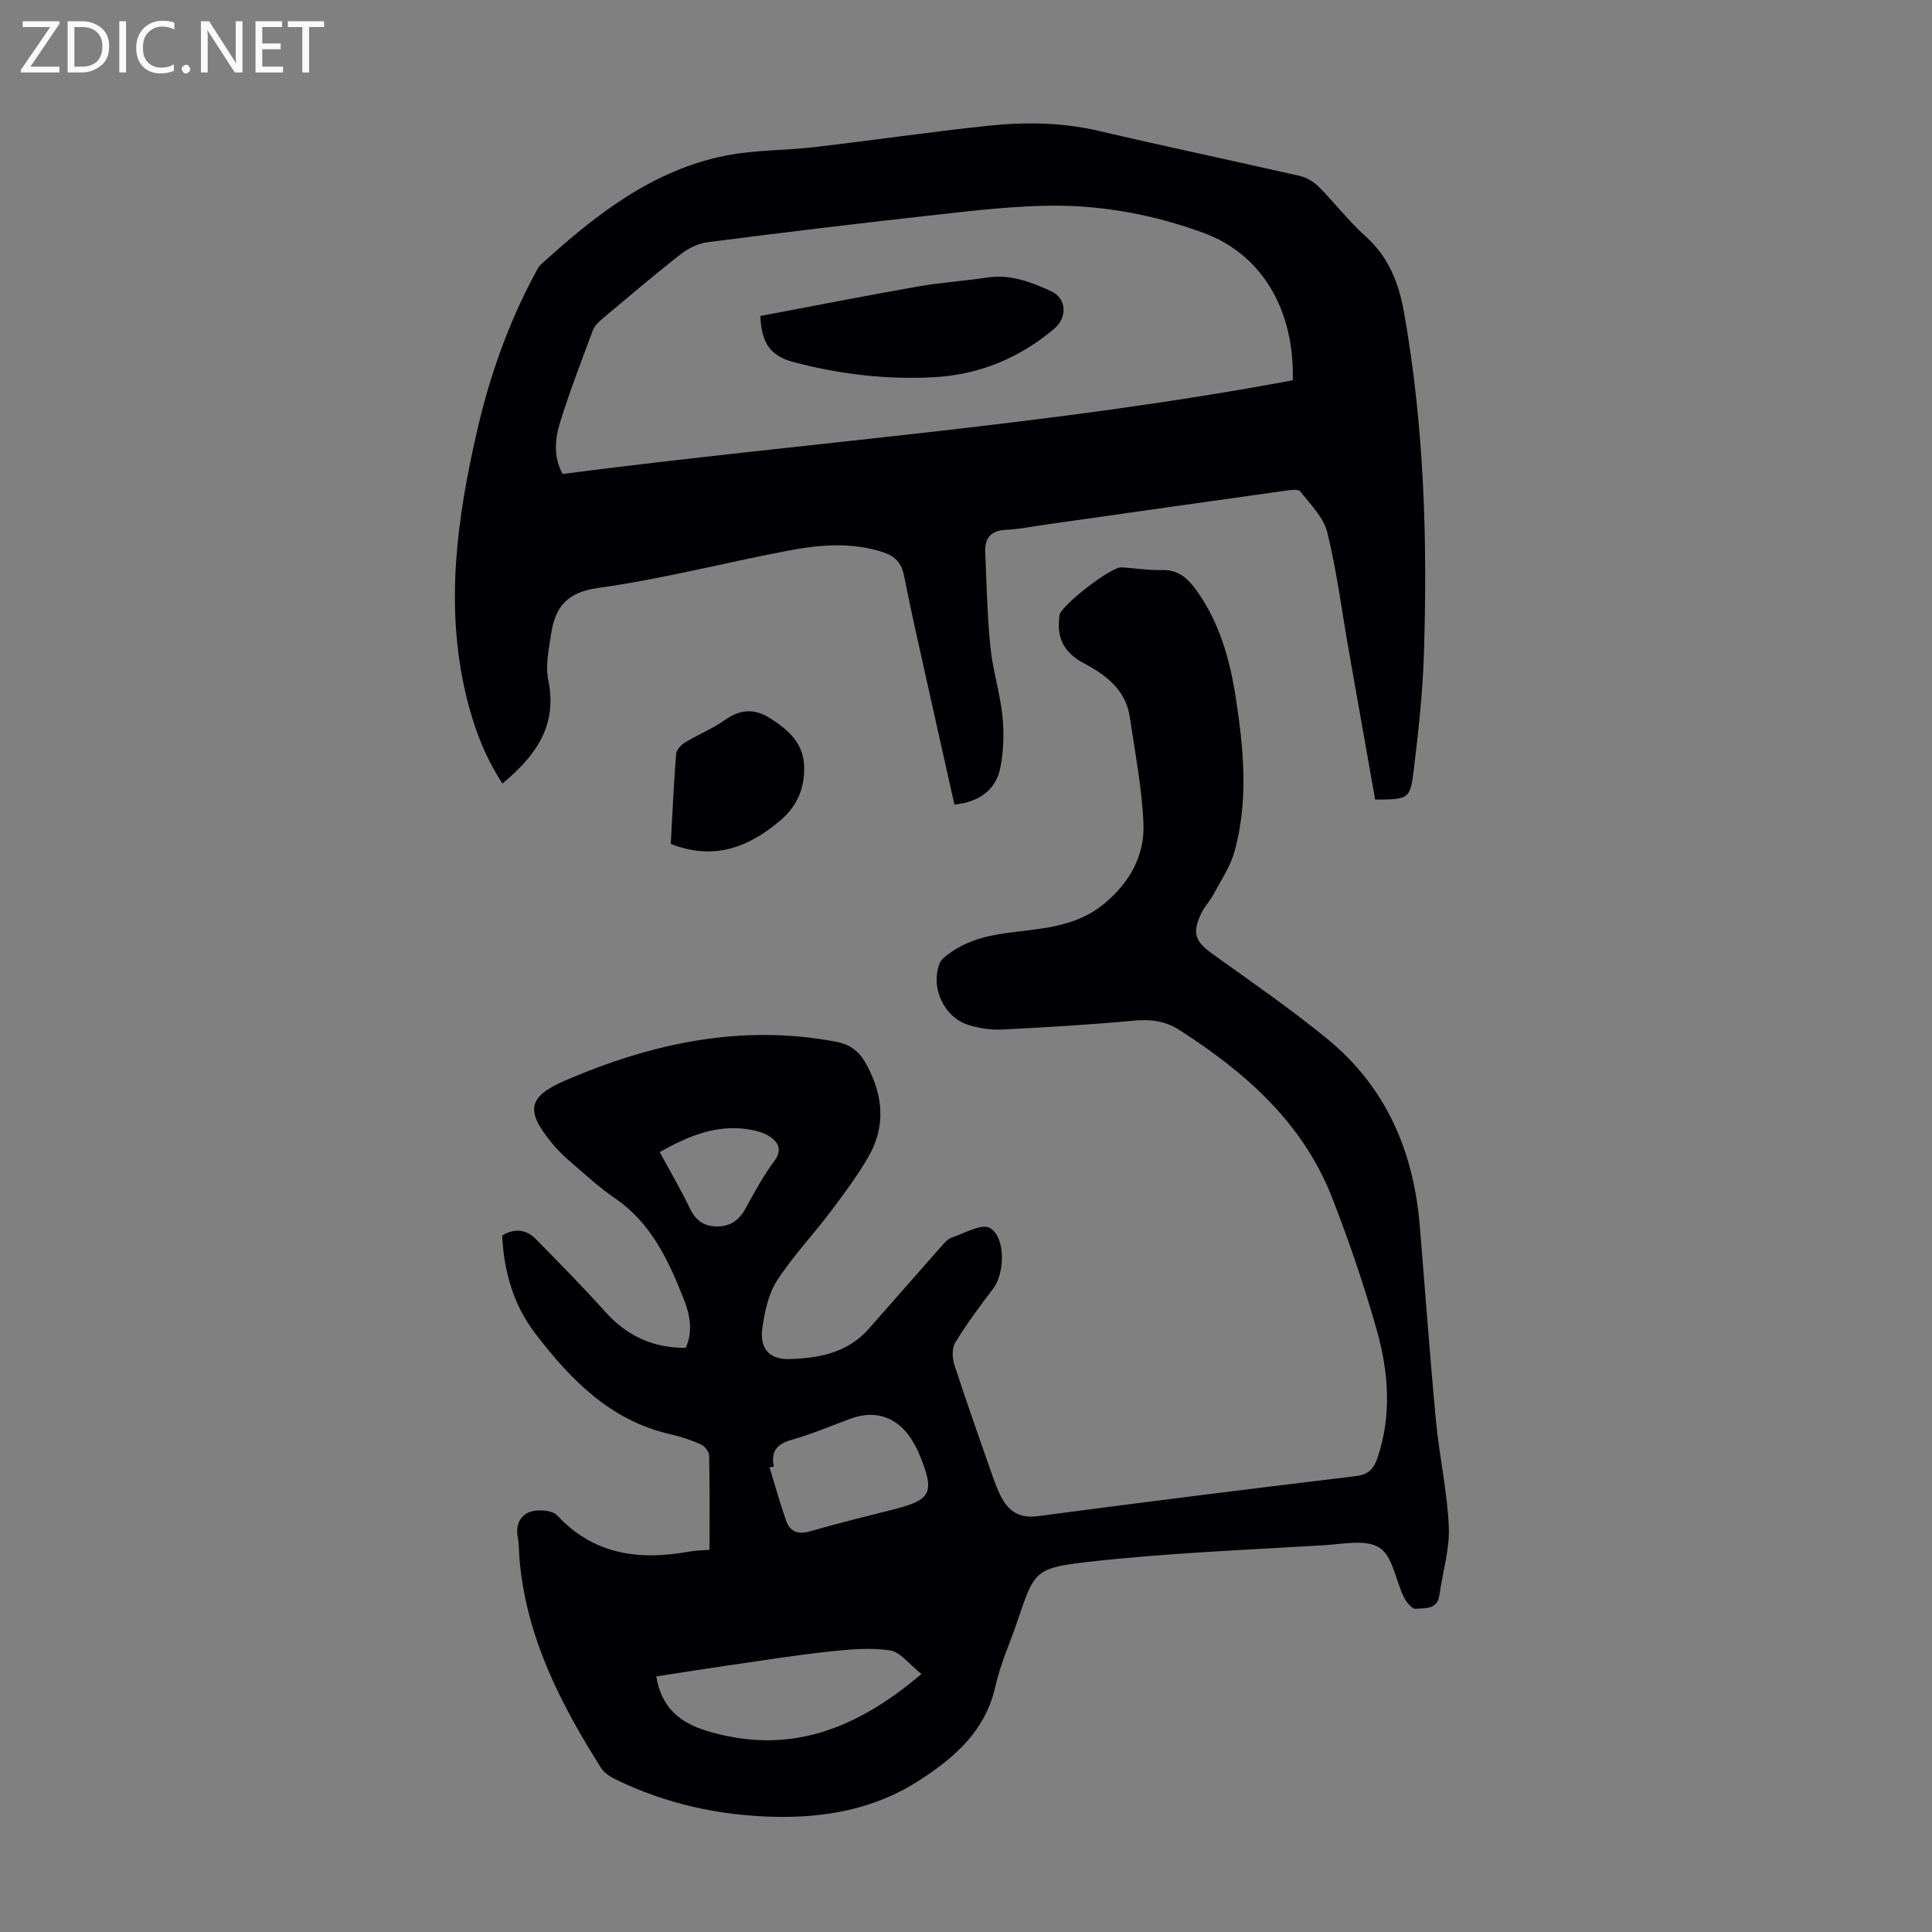 <svg enable-background="new 0 0 400 400" viewBox="0 0 400 400" xmlns="http://www.w3.org/2000/svg"><rect x="0" y="0" width="400" height="400" fill="#808080" stroke="none"/><g fill="#fafafb"><path d="m12.4 4.8-6.1 9h6v1.2h-8v-.5l6.1-8.9h-5.7v-1.2h7.6v.4z"/><path d="m14 15v-10.6h3c1.6 0 2.9.5 4 1.4s1.6 2.2 1.6 3.8-.5 3-1.6 3.9-2.4 1.5-4 1.5zm1.4-9.4v8.2h1.6c1.3 0 2.4-.4 3.1-1.1s1.1-1.8 1.1-3.1-.4-2.3-1.2-3-1.8-1-3.1-1z"/><path d="m26.1 4.4v10.6h-1.4v-10.6z"/><path d="m36.1 14.6c-.8.4-1.8.6-2.9.6-1.5 0-2.7-.5-3.6-1.4s-1.4-2.2-1.4-3.8c0-1.7.5-3.1 1.5-4.1s2.3-1.6 3.9-1.6c1 0 1.8.1 2.5.4v1.4c-.8-.4-1.6-.6-2.5-.6-1.2 0-2.1.4-2.9 1.2s-1.1 1.8-1.1 3.2c0 1.3.3 2.3 1 3s1.6 1.1 2.7 1.1c1 0 2-.2 2.7-.7v1.3z"/><path d="m37.6 14.3c0-.2.1-.5.3-.6s.4-.3.6-.3c.3 0 .5.1.6.3s.3.4.3.6-.1.4-.3.6-.4.3-.6.3c-.3 0-.5-.1-.6-.3s-.3-.4-.3-.6z"/><path d="m50.2 15h-1.6l-5.3-8.2c-.2-.2-.3-.5-.4-.7 0 .2.1.7.1 1.5v7.4h-1.4v-10.6h1.7l5.2 8.1c.2.4.4.6.4.7 0-.3-.1-.8-.1-1.5v-7.3h1.4z"/><path d="m58.6 15h-5.7v-10.6h5.5v1.2h-4.1v3.4h3.8v1.2h-3.8v3.6h4.3z"/><path d="m67.1 5.6h-3.1v9.4h-1.4v-9.4h-3v-1.2h7.5z"/></g><path d="m146.9 320.87c0-6.79.06-13.16-.08-19.52-.02-.8-.92-1.95-1.69-2.29-2.03-.91-4.18-1.63-6.35-2.12-12.38-2.81-20.56-11.23-27.89-20.76-4.57-5.95-6.56-12.85-6.92-20.38 2.56-1.56 4.96-1.3 6.98.75 4.86 4.94 9.73 9.87 14.35 15.03 4.46 4.99 9.85 7.5 16.68 7.48 1.55-3.47.85-6.88-.4-10.06-3.17-8.04-6.76-15.81-14.31-20.95-3.22-2.2-6.11-4.9-9.08-7.44-1.35-1.16-2.66-2.41-3.79-3.78-5.61-6.77-5.26-9.72 2.59-13.11 17.95-7.74 36.54-11.78 56.2-8.02 3.01.58 4.82 2.12 6.27 4.81 3.45 6.42 3.96 12.81.25 19.14-2.3 3.92-5.03 7.61-7.77 11.24-3.63 4.81-7.83 9.23-11.08 14.27-1.79 2.77-2.53 6.42-3.02 9.78-.6 4.18 1.36 6.56 5.6 6.44 6.05-.17 12.02-1.28 16.38-6.21 5.11-5.77 10.17-11.59 15.28-17.36.58-.66 1.29-1.39 2.09-1.65 2.59-.85 6.03-2.88 7.72-1.93 3.36 1.9 3.15 9.38.71 12.57-2.76 3.62-5.47 7.29-7.84 11.16-.71 1.16-.65 3.2-.19 4.6 2.51 7.74 5.24 15.41 7.93 23.1.48 1.37 1 2.73 1.64 4.02 1.59 3.17 3.79 4.74 7.75 4.22 21.95-2.92 43.92-5.64 65.9-8.3 2.54-.31 3.63-1.56 4.38-3.75 3.04-8.96 2.28-17.99-.23-26.78-2.63-9.22-5.73-18.35-9.23-27.27-6.07-15.45-17.96-25.83-31.53-34.54-2.8-1.8-5.83-2.28-9.25-1.96-9.13.85-18.28 1.39-27.44 1.85-2.29.11-4.72-.25-6.93-.92-5.16-1.57-8.04-7.87-6.01-12.83.3-.74 1.1-1.35 1.79-1.86 4.18-3.15 9.07-4.06 14.14-4.64 6.32-.73 12.7-1.39 17.94-5.66 5.36-4.36 8.61-10.03 8.3-16.84-.33-7.31-1.74-14.58-2.81-21.85-.83-5.68-4.87-8.77-9.54-11.24-3.62-1.91-5.56-4.74-5.11-8.96.04-.33.01-.68.07-1 .43-2.07 10.68-10.01 12.83-9.89 2.79.16 5.58.65 8.36.56 3.37-.11 5.35 1.68 7.12 4.14 4.85 6.72 6.99 14.43 8.22 22.45 1.62 10.55 2.61 21.16-.27 31.63-.86 3.14-2.8 5.99-4.36 8.92-.73 1.37-1.87 2.54-2.54 3.93-1.98 4.17-1.26 5.85 2.44 8.5 7.99 5.72 16.11 11.32 23.71 17.55 12.07 9.9 17.81 23.2 19.08 38.57 1.12 13.48 2.09 26.98 3.36 40.45.69 7.33 2.34 14.6 2.66 21.93.2 4.69-1.29 9.44-1.95 14.18-.43 3.08-3.05 2.6-4.92 2.82-.72.09-1.93-1.4-2.43-2.41-1.71-3.48-2.3-8.45-5.03-10.23-2.77-1.81-7.58-.77-11.47-.53-16.38 1-32.82 1.62-49.1 3.48-11.06 1.26-10.96 2.08-14.58 12.7-1.48 4.34-3.41 8.57-4.39 13.01-2.04 9.22-8.39 14.73-15.74 19.49-9.16 5.93-19.42 7.8-30.11 7.55-11.42-.27-22.39-2.7-32.71-7.71-1.15-.56-2.41-1.35-3.07-2.38-8.31-13.13-15.33-26.79-16.85-42.61-.17-1.78-.11-3.59-.43-5.34-.46-2.51.65-4.52 2.7-5.14 1.65-.5 4.48-.3 5.49.79 7.58 8.13 16.88 9.33 27.12 7.52 1.3-.26 2.64-.27 4.41-.41zm43.88 25.71c-2.53-1.98-4.38-4.58-6.55-4.89-4.2-.61-8.62-.19-12.9.28-6.98.76-13.93 1.88-20.88 2.89-4.91.71-9.81 1.49-14.57 2.22 1.02 6.39 4.8 9.55 10.4 11.26 16.79 5.12 30.81-.11 44.5-11.76zm-30.57-42.91c-.3.03-.59.07-.89.1 1.13 3.68 2.15 7.4 3.42 11.04.82 2.36 2.51 2.95 5.03 2.22 5.69-1.65 11.44-3.05 17.18-4.51 7.86-1.99 8.61-3.44 5.53-11.09-.5-1.24-1.13-2.44-1.85-3.56-2.92-4.51-7.42-6-12.41-4.19-4.09 1.49-8.11 3.24-12.3 4.41-3.06.87-4.37 2.38-3.71 5.58zm-23.63-65.15c2.19 4.05 4.4 7.79 6.27 11.7 1.22 2.54 2.97 3.72 5.71 3.7 2.76-.02 4.52-1.38 5.82-3.75 1.82-3.32 3.62-6.69 5.88-9.7 1.69-2.25 1.01-3.82-.72-5.05-1.27-.91-3.01-1.34-4.6-1.6-6.62-1.06-12.44 1.39-18.36 4.7z" fill="#010105"/><path d="m284.71 165.55c-1.84-10.39-3.69-20.82-5.53-31.26-1.41-8.04-2.43-16.17-4.38-24.07-.77-3.12-3.5-5.81-5.61-8.48-.43-.55-2.12-.28-3.19-.13-16.5 2.31-32.99 4.66-49.48 7-2.77.39-5.53.96-8.31 1.09-3.12.15-4.35 1.76-4.23 4.61.28 6.57.42 13.16 1.08 19.7.48 4.76 1.98 9.43 2.48 14.19.36 3.5.25 7.17-.4 10.62-.88 4.68-4.39 7.26-9.54 7.75-1.86-8.32-3.75-16.68-5.6-25.05-1.64-7.42-3.36-14.83-4.82-22.29-.52-2.67-1.86-4.08-4.32-4.89-6.62-2.18-13.31-1.55-19.91-.29-13.06 2.49-25.98 5.86-39.13 7.68-6.49.9-8.87 4-9.71 9.49-.49 3.18-1.22 6.58-.59 9.62 1.94 9.42-2.6 15.63-9.49 21.38-3.79-5.78-6.06-11.99-7.59-18.49-4.33-18.36-1.81-36.46 2.32-54.46 2.58-11.26 6.39-22.1 11.85-32.32.42-.78.8-1.67 1.43-2.24 11.19-10.15 22.96-19.47 38.24-22.5 5.99-1.19 12.23-1.04 18.33-1.75 11.99-1.4 23.94-3.15 35.94-4.42 7.67-.81 15.35-.72 22.99 1.07 13.82 3.24 27.71 6.15 41.55 9.31 1.41.32 2.88 1.19 3.91 2.22 3.31 3.33 6.2 7.11 9.68 10.24 4.77 4.28 6.89 9.57 7.99 15.71 4.2 23.59 4.91 47.38 4.12 71.23-.26 7.81-1.12 15.61-2.06 23.38-.77 6.32-1.01 6.3-8.02 6.35zm-17.05-86.82c.34-14.8-6.52-26.14-18.52-30.53-10.05-3.67-20.53-5.68-31.2-5.62-8.02.05-16.05 1-24.04 1.88-15.78 1.74-31.55 3.65-47.3 5.67-1.96.25-4.04 1.24-5.61 2.46-5.47 4.26-10.75 8.77-16.07 13.23-.83.7-1.77 1.52-2.14 2.49-2.36 6.27-4.75 12.54-6.76 18.93-1.09 3.48-1.54 7.18.46 10.89 50.41-6.55 101.11-10.02 151.18-19.4z" fill="#010105"/><path d="m138.88 174.72c.34-6.21.61-12.44 1.1-18.64.07-.85 1.06-1.88 1.89-2.38 2.66-1.62 5.62-2.81 8.15-4.6 3.2-2.26 6.13-2.5 9.46-.37 3.74 2.38 6.86 5.12 7.01 9.91.14 4.46-1.39 8.21-4.9 11.2-6.64 5.65-13.84 8.38-22.71 4.88z" fill="#010105"/><path d="m157.42 65.42c10.79-2.03 21.7-4.18 32.65-6.11 4.72-.83 9.54-1.12 14.28-1.85 4.79-.74 9.08.91 13.21 2.8 3.33 1.52 3.49 5.47.63 7.87-7.25 6.08-15.6 9.51-25.05 9.98-9.76.49-19.32-.62-28.84-3.14-4.93-1.31-6.65-4.06-6.88-9.55z" fill="#010105"/></svg>